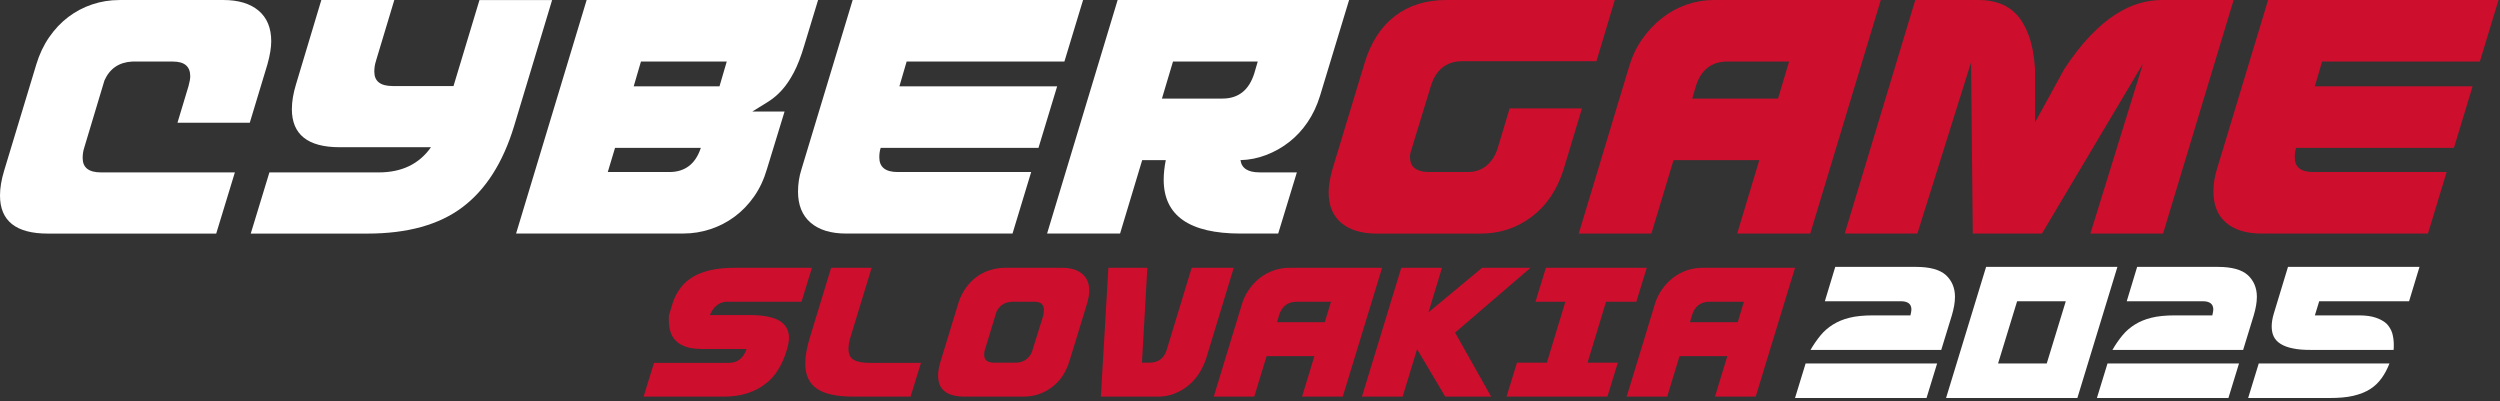 <svg width="561" height="90" viewBox="0 0 561 90" fill="none" xmlns="http://www.w3.org/2000/svg">
<rect x="0" y="0" width="561" height="90" fill="#333333" stroke="none"/>
<path d="M26.784 0H50.073C53.492 0 56.142 0.794 58.031 2.391C59.92 3.988 60.865 6.277 60.865 9.26C60.865 10.671 60.581 12.403 60.012 14.439L56.05 27.543H39.824L42.307 19.306C42.566 18.368 42.692 17.633 42.692 17.109C42.692 14.912 41.396 13.814 38.813 13.814H29.651C26.7 13.974 24.635 15.385 23.44 18.047L18.934 33.035C18.775 33.508 18.675 33.939 18.625 34.328C18.575 34.725 18.55 35.096 18.55 35.468C18.55 37.614 19.921 38.687 22.662 38.687H52.706L48.518 52.417H10.717C3.578 52.417 0 49.569 0 43.866C0 42.194 0.309 40.335 0.928 38.299L8.15 14.447C8.828 12.2 9.781 10.172 11.026 8.364C12.272 6.556 13.701 5.044 15.331 3.81C16.961 2.585 18.75 1.639 20.69 0.989C22.629 0.338 24.66 0.008 26.784 0.008V0Z" fill="white"/>
<path d="M84.38 13.653C84.221 14.127 84.121 14.557 84.071 14.946C84.021 15.343 83.996 15.715 83.996 16.087C83.996 18.233 85.367 19.306 88.108 19.306H101.768L107.594 0.008H123.895L115.352 28.329C112.869 36.491 109.015 42.548 103.782 46.494C98.549 50.44 91.435 52.417 82.432 52.417H56.267L60.455 38.687H84.99C90.165 38.687 94.069 36.803 96.71 33.035H76.213C69.074 33.035 65.496 30.188 65.496 24.485C65.496 22.812 65.805 20.953 66.424 18.917L72.108 0H88.484L84.372 13.653H84.38Z" fill="white"/>
<path d="M176.058 25.026L172.095 37.969C171.418 40.267 170.465 42.312 169.22 44.086C167.974 45.86 166.528 47.373 164.873 48.598C163.218 49.831 161.404 50.769 159.439 51.42C157.475 52.07 155.452 52.4 153.387 52.4H115.811L131.644 0H183.581L180.48 10.198C179.753 12.656 178.975 14.667 178.148 16.239C177.32 17.81 176.442 19.12 175.506 20.159C174.578 21.207 173.55 22.077 172.438 22.787C171.326 23.496 170.123 24.24 168.827 25.026H176.058ZM157.266 33.187H138.014L136.384 38.603H150.202C153.721 38.603 156.079 36.795 157.266 33.187ZM163.084 13.805H143.832L142.202 19.373H161.454L163.084 13.805Z" fill="white"/>
<path d="M197.625 33.187C197.416 33.812 197.316 34.522 197.316 35.308C197.316 37.504 198.687 38.603 201.429 38.603H231.397L227.209 52.408H189.868C186.449 52.408 183.799 51.597 181.909 49.975C180.02 48.353 179.076 46.029 179.076 42.996C179.076 41.273 179.335 39.591 179.853 37.978L191.339 0H243.042L238.854 13.805H203.452L201.822 19.373H237.224L233.036 33.179H197.634L197.625 33.187Z" fill="white"/>
<path d="M256.308 35.933L251.343 52.408H234.967L250.799 0H302.737L296.216 21.494C295.539 23.691 294.611 25.668 293.424 27.416C292.237 29.165 290.85 30.661 289.27 31.886C287.69 33.111 285.968 34.083 284.103 34.792C282.239 35.502 280.325 35.882 278.361 35.933C278.62 37.766 280.041 38.679 282.632 38.679H291.017L286.829 52.408H278.369C266.883 52.408 261.132 48.378 261.132 40.326C261.132 38.966 261.291 37.504 261.6 35.933H256.308ZM282.239 13.805H263.222L260.739 22.119H274.323C277.892 22.119 280.275 20.235 281.462 16.467L282.239 13.797V13.805Z" fill="white"/>
<path d="M300.981 50.017C299.092 48.42 298.147 46.131 298.147 43.148C298.147 41.737 298.431 40.014 299 37.969L306.223 14.118C307.619 9.513 309.884 6.007 313.019 3.608C316.145 1.2 319.99 0 324.546 0H362.356L358.243 13.729H328.199C324.58 13.729 322.197 15.614 321.06 19.382L316.479 34.37C316.429 34.53 316.404 34.843 316.404 35.308C316.404 37.344 317.675 38.451 320.208 38.603H329.37C331.025 38.603 332.438 38.121 333.6 37.15C334.762 36.178 335.606 34.835 336.124 33.111L338.766 24.324H354.991L350.879 37.978C349.432 42.582 347.033 46.139 343.698 48.648C340.362 51.158 336.542 52.417 332.245 52.417H308.956C305.537 52.417 302.887 51.622 300.998 50.026L300.981 50.017Z" fill="#CE0E2D"/>
<path d="M389.825 52.408L394.791 35.933H375.539L370.573 52.408H354.272L365.608 14.828C366.285 12.58 367.263 10.536 368.559 8.711C369.854 6.877 371.342 5.314 373.023 4.005C374.703 2.695 376.525 1.707 378.498 1.022C380.463 0.346 382.511 0 384.634 0H422.051L406.218 52.408H389.825ZM387.652 13.805C384.032 13.805 381.65 15.69 380.513 19.458L379.735 22.128H398.987L401.47 13.814H387.652V13.805Z" fill="#CE0E2D"/>
<path d="M442.289 14.042L430.26 52.408H413.959L429.792 0H444.078C445.683 0 447.213 0.245 448.659 0.743C450.105 1.242 451.392 2.078 452.504 3.253C453.616 4.427 454.535 6.016 455.263 8.001C455.99 9.987 456.458 12.47 456.659 15.453V27.459L463.254 15.453C465.219 12.47 467.158 9.987 469.081 8.001C470.995 6.016 472.868 4.427 474.707 3.253C476.546 2.078 478.326 1.242 480.065 0.743C481.804 0.245 483.467 0 485.072 0H501.223L485.39 52.408H469.089L480.884 14.278L458.214 52.408H442.69L442.306 14.042H442.289Z" fill="#CE0E2D"/>
<path d="M515.25 33.187C515.041 33.812 514.941 34.522 514.941 35.308C514.941 37.504 516.312 38.603 519.053 38.603H549.022L544.834 52.408H507.492C504.073 52.408 501.423 51.597 499.534 49.975C497.645 48.353 496.7 46.029 496.7 42.996C496.7 41.273 496.96 39.591 497.478 37.978L508.964 0H560.667L556.479 13.805H521.076L519.446 19.373H554.849L550.66 33.179H515.258L515.25 33.187Z" fill="#CE0E2D"/>
<path d="M435.615 78.522H406.282C406.986 77.288 407.735 76.231 408.528 75.262C409.321 74.293 410.246 73.501 411.303 72.84C412.36 72.179 413.593 71.651 415.047 71.298C416.456 70.946 418.218 70.77 420.288 70.77H428.7C428.832 70.197 428.921 69.757 428.921 69.448C428.921 68.215 428.128 67.599 426.542 67.599H409.497L411.831 59.891H429.978C433.061 59.891 435.307 60.508 436.672 61.741C437.994 62.974 438.698 64.604 438.698 66.586C438.698 67.907 438.434 69.272 437.994 70.77L435.615 78.522ZM405.181 81.561H434.69L432.312 89.312H402.802L405.181 81.561Z" fill="white"/>
<path d="M445.681 59.891H475.147L466.161 89.312H436.696L445.681 59.891ZM452.64 67.599L448.368 81.561H459.291L463.563 67.599H452.64Z" fill="white"/>
<path d="M503.359 78.522H474.026C474.731 77.288 475.479 76.231 476.272 75.262C477.065 74.293 477.99 73.501 479.047 72.84C480.104 72.179 481.337 71.651 482.791 71.298C484.2 70.946 485.962 70.77 488.032 70.77H496.444C496.577 70.197 496.665 69.757 496.665 69.448C496.665 68.215 495.872 67.599 494.286 67.599H477.241L479.575 59.891H497.722C500.805 59.891 503.051 60.508 504.416 61.741C505.738 62.974 506.442 64.604 506.442 66.586C506.442 67.907 506.178 69.272 505.738 70.77L503.359 78.522ZM472.925 81.561H502.434L500.056 89.312H470.546L472.925 81.561Z" fill="white"/>
<path d="M529.369 70.77C530.866 70.77 532.144 70.946 533.157 71.298C534.17 71.651 534.963 72.091 535.579 72.664C536.152 73.28 536.548 73.941 536.812 74.734C537.033 75.527 537.165 76.407 537.165 77.288V77.905C537.165 78.169 537.121 78.389 537.121 78.522H518.622C516.992 78.522 515.627 78.434 514.482 78.169C513.337 77.949 512.456 77.597 511.751 77.156C511.046 76.716 510.518 76.143 510.21 75.483C509.901 74.822 509.769 74.073 509.769 73.236C509.769 72.444 509.901 71.475 510.254 70.329L513.425 59.891H542.935L540.6 67.599H520.428L519.459 70.77H529.369ZM536.196 81.561C535.711 82.794 535.139 83.895 534.434 84.864C533.729 85.833 532.893 86.67 531.835 87.331C530.778 87.991 529.545 88.476 528.048 88.828C526.55 89.18 524.744 89.312 522.718 89.312H504.484L506.862 81.561H536.196Z" fill="white"/>
<path d="M167.528 78.313H157.793C156.235 78.313 154.98 78.183 153.985 77.837C152.99 77.491 152.211 77.058 151.649 76.452C151.043 75.847 150.654 75.154 150.437 74.376C150.178 73.597 150.091 72.775 150.091 71.866V71.303C150.091 71.044 150.091 70.871 150.134 70.698L151.043 67.712C151.476 66.501 152.081 65.419 152.817 64.467C153.552 63.515 154.461 62.736 155.586 62.087C156.668 61.438 157.966 60.962 159.48 60.616C160.951 60.27 162.725 60.097 164.802 60.097H182.196L179.859 67.712H163.115C162.552 67.712 162.076 67.842 161.644 68.015C161.211 68.231 160.865 68.491 160.562 68.751C160.259 69.054 159.999 69.4 159.783 69.746C159.567 70.092 159.394 70.438 159.307 70.698H168.134C171.336 70.698 173.629 71.174 175.013 72.039C176.355 72.904 177.047 74.159 177.047 75.803C177.047 76.539 176.874 77.448 176.571 78.529L176.484 78.746C176.008 80.303 175.403 81.688 174.624 82.943C173.845 84.241 172.85 85.322 171.682 86.188C170.513 87.096 169.172 87.788 167.615 88.264C166.057 88.784 164.24 89 162.249 89H144.423L146.759 81.428H163.504C165.494 81.428 166.836 80.39 167.528 78.313Z" fill="#CE0E2D"/>
<path d="M195.589 60.097L190.96 75.284C190.57 76.409 190.397 77.448 190.397 78.313C190.397 79.481 190.787 80.303 191.566 80.736C192.344 81.212 193.556 81.428 195.2 81.428H206.666L204.33 89H191.522C187.715 89 184.946 88.394 183.258 87.183C181.527 85.971 180.705 84.111 180.705 81.558C180.705 79.914 181.052 77.967 181.744 75.717L186.503 60.097H195.589Z" fill="#CE0E2D"/>
<path d="M216.48 89C212.499 89 210.509 87.442 210.509 84.284C210.509 83.375 210.682 82.337 211.028 81.212L215.052 68.058C215.398 66.847 215.961 65.722 216.653 64.727C217.345 63.732 218.124 62.91 219.033 62.217C219.941 61.525 220.937 61.006 222.018 60.66C223.1 60.313 224.225 60.097 225.436 60.097H238.417C240.321 60.097 241.792 60.573 242.83 61.438C243.869 62.304 244.431 63.559 244.431 65.203C244.431 65.982 244.258 66.933 243.955 68.058L239.974 81.039C239.196 83.592 237.854 85.539 235.994 86.923C234.133 88.308 232.013 89 229.677 89H216.48ZM228.076 81.385C229.72 81.298 230.845 80.52 231.537 79.049L234.133 70.741L234.263 69.529C234.263 68.318 233.528 67.712 232.143 67.712H227.037C225.393 67.799 224.225 68.578 223.576 70.049L221.066 78.313C220.893 78.746 220.85 79.178 220.85 79.611C220.85 80.822 221.586 81.385 223.143 81.385H228.076Z" fill="#CE0E2D"/>
<path d="M248.723 60.097H257.463L256.251 81.385H257.852C259.886 81.385 261.184 80.476 261.79 78.573L267.414 60.097H276.847L270.659 80.433C270.227 81.731 269.664 82.899 268.972 83.938C268.28 84.976 267.458 85.885 266.506 86.62C265.554 87.399 264.472 87.962 263.347 88.394C262.222 88.827 261.011 89 259.756 89H247.035L248.723 60.097Z" fill="#CE0E2D"/>
<path d="M310.14 60.097L301.313 89H292.184L294.953 79.914H284.223L281.453 89H272.367L278.684 68.275C279.03 67.063 279.593 65.938 280.328 64.9C281.021 63.905 281.843 63.039 282.795 62.304C283.747 61.611 284.742 61.049 285.867 60.66C286.948 60.313 288.073 60.097 289.285 60.097H310.14ZM298.674 67.712H290.972C288.939 67.712 287.597 68.751 286.992 70.828L286.559 72.299H297.289L298.674 67.712Z" fill="#CE0E2D"/>
<path d="M314.75 89H305.621L314.447 60.097H323.577L320.548 70.092L332.577 60.097H343.437L326.519 74.635L334.61 89H324.312L317.995 78.356L314.75 89Z" fill="#CE0E2D"/>
<path d="M338.072 89L340.408 81.385H347.115L351.268 67.712H344.562L346.898 60.097H369.527L367.191 67.712H360.398L356.244 81.385H363.037L360.701 89H338.072Z" fill="#CE0E2D"/>
<path d="M402.802 60.097L393.976 89H384.846L387.615 79.914H376.885L374.116 89H365.029L371.347 68.275C371.693 67.063 372.255 65.938 372.991 64.9C373.683 63.905 374.505 63.039 375.457 62.304C376.409 61.611 377.404 61.049 378.529 60.66C379.611 60.313 380.736 60.097 381.947 60.097H402.802ZM391.336 67.712H383.635C381.601 67.712 380.26 68.751 379.654 70.828L379.221 72.299H389.952L391.336 67.712Z" fill="#CE0E2D"/>
</svg>
